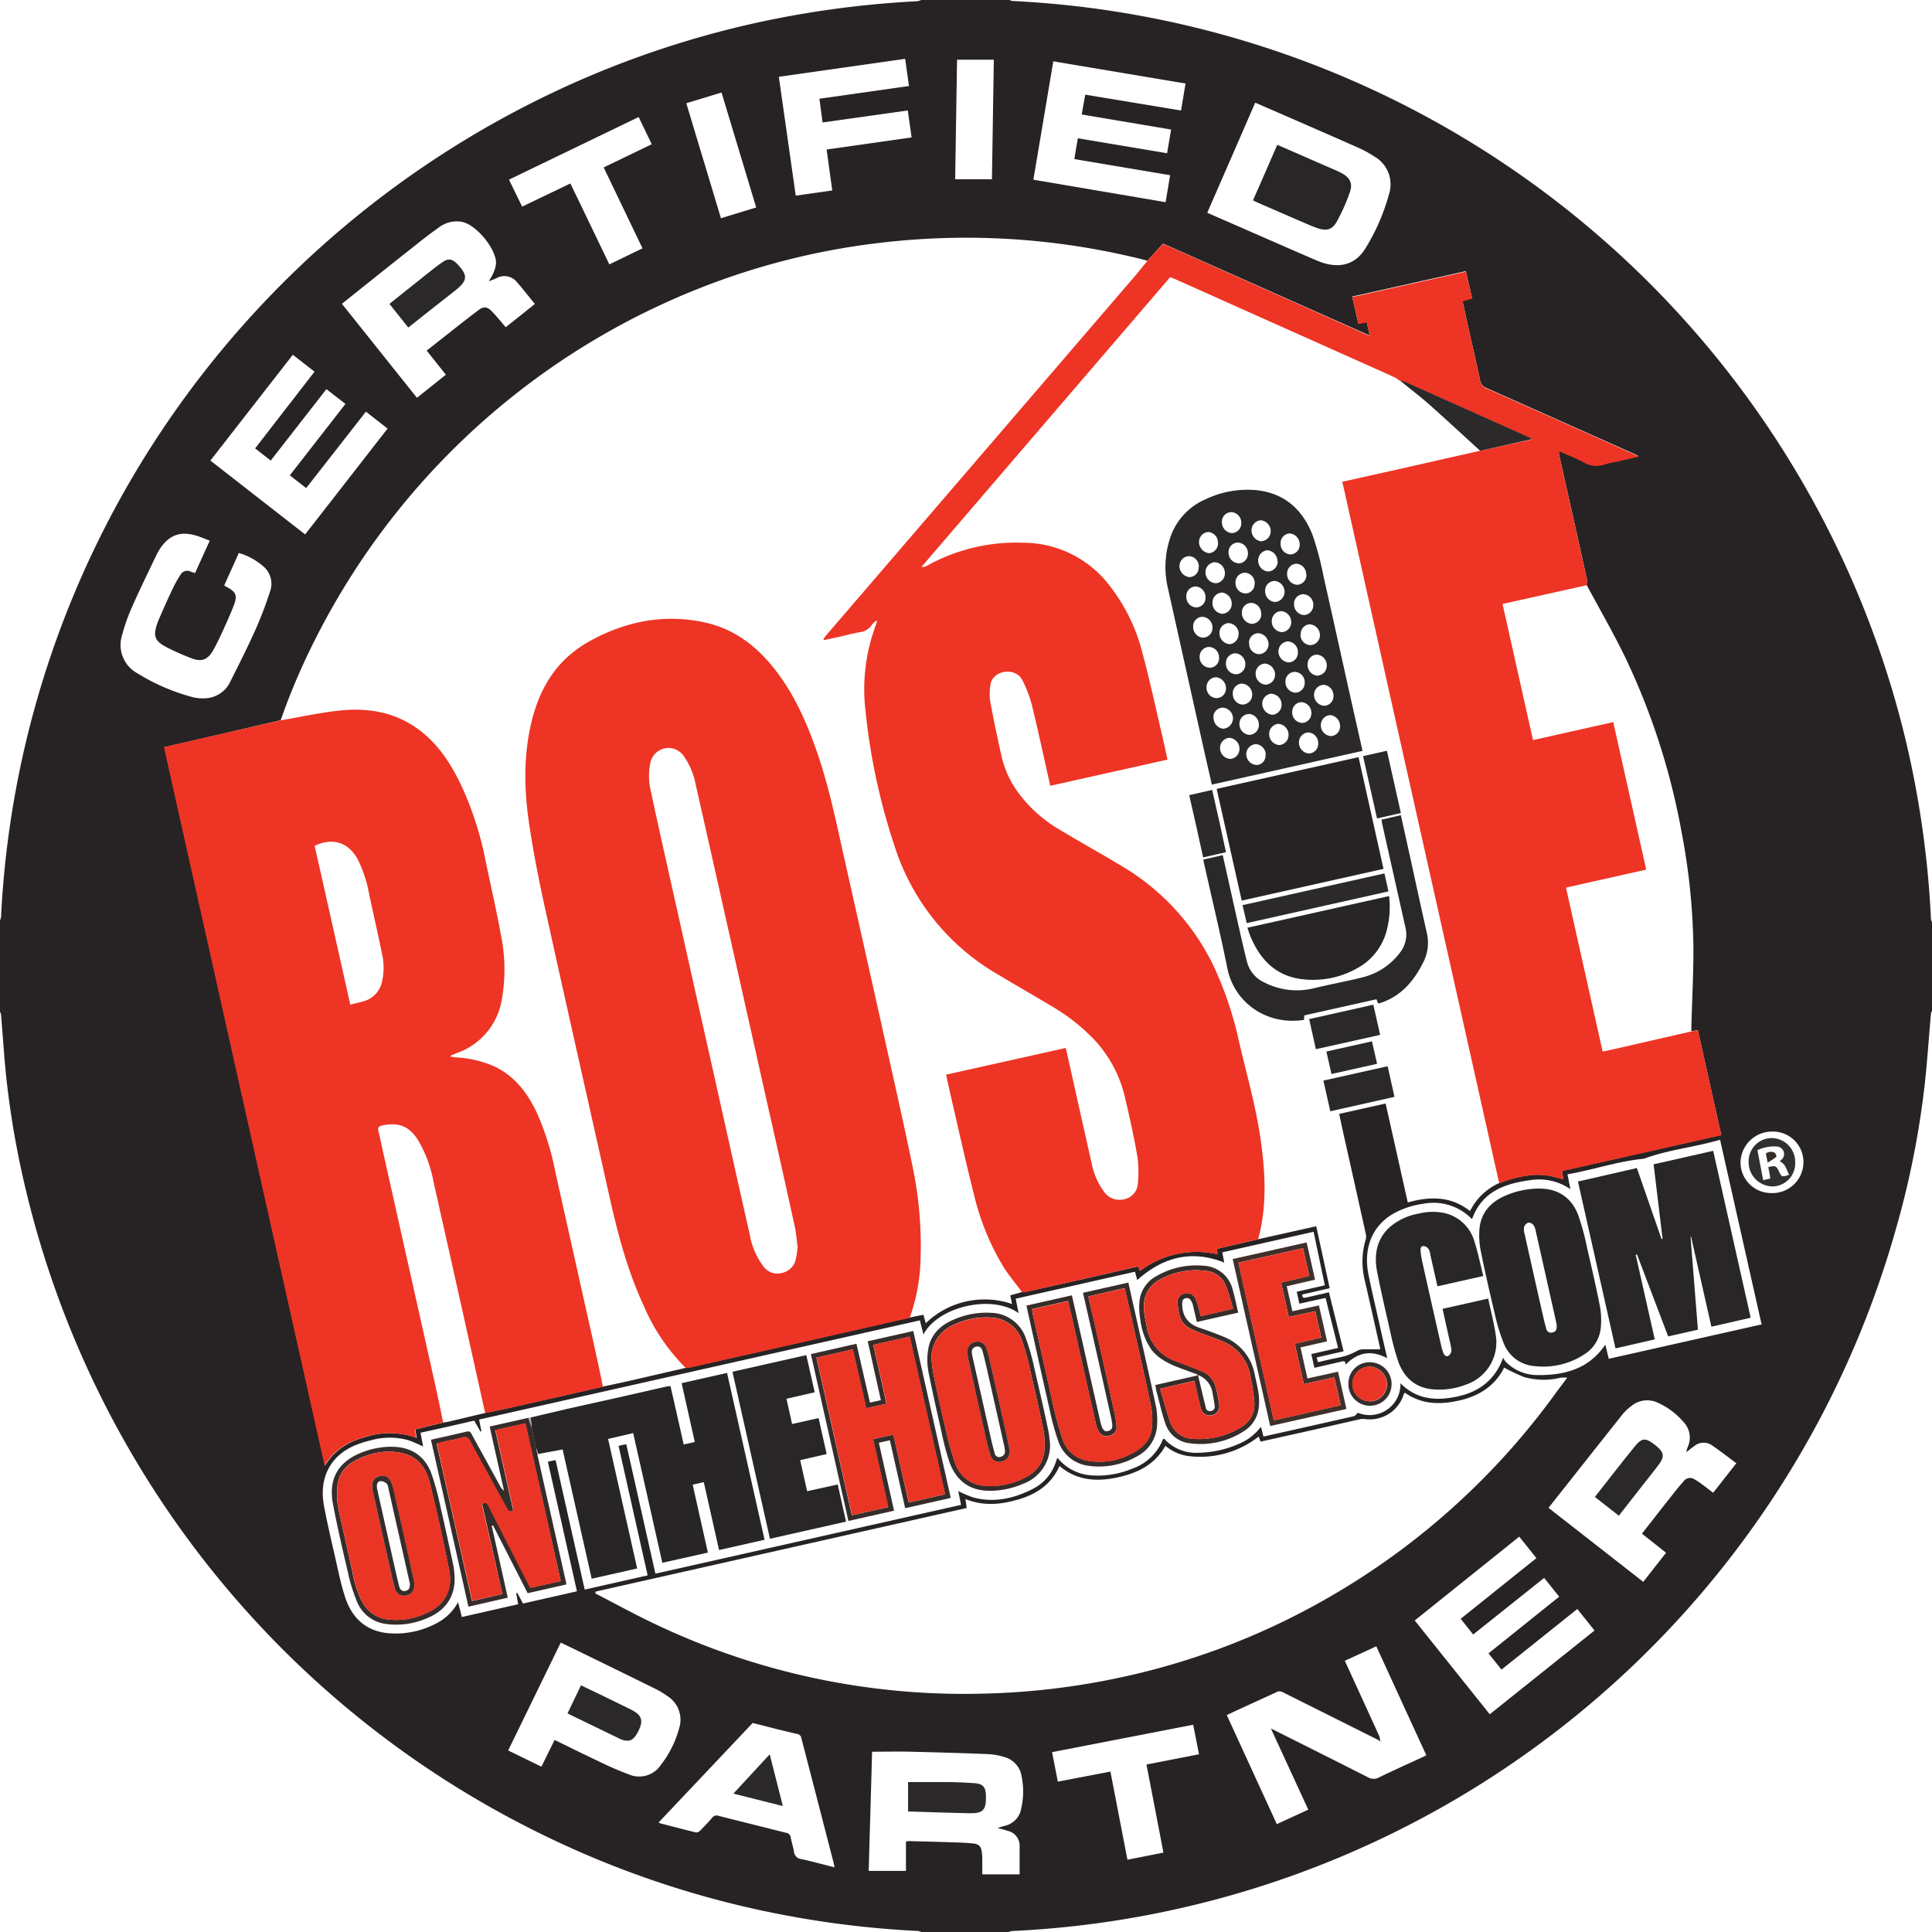 <svg id="Layer_1" data-name="Layer 1" xmlns="http://www.w3.org/2000/svg" viewBox="0 0 429.84 429.84"><defs><style>.cls-1{fill:#272324;}.cls-2{fill:#ee3424;}.cls-3{fill:#2b292a;}.cls-4{fill:#2a2829;}.cls-5{fill:#282526;}.cls-6{fill:#292627;}.cls-7{fill:#362d2a;}.cls-8{fill:#40302b;}.cls-9{fill:#a3a5a7;}.cls-10{fill:#312f30;}.cls-11{fill:#ea3425;}.cls-12{fill:#ea3424;}.cls-13{fill:#ec3424;}</style></defs><title>ROTHCertifiedPartner_2014_r</title><path class="cls-1" d="M490.2,35.24h19.68a1.75,1.75,0,0,0,.6.22A215.17,215.17,0,0,1,703.79,181.11a210,210,0,0,1,8.71,35.48,213.51,213.51,0,0,1,2.35,23.12,3.42,3.42,0,0,0,.23.73v19.68a2.38,2.38,0,0,0-.23.61c-.48,5.41-.83,10.83-1.44,16.23a197.68,197.68,0,0,1-6.5,32.21A214.69,214.69,0,0,1,510.49,464.86a3.8,3.8,0,0,0-.85.22H490.2a2.81,2.81,0,0,0-.73-.23,215.4,215.4,0,0,1-32.41-4.06,211.78,211.78,0,0,1-51.87-17.74A215.11,215.11,0,0,1,291.06,300.27a198.31,198.31,0,0,1-4.32-24.39c-.56-5-.85-9.95-1.27-14.93a2.4,2.4,0,0,0-.23-.59V240a2.74,2.74,0,0,0,.23-.72,213.78,213.78,0,0,1,35.45-107.79,216,216,0,0,1,86.64-75.33,211.94,211.94,0,0,1,56.21-17.84,220,220,0,0,1,25.59-2.81A3.76,3.76,0,0,0,490.2,35.24ZM394.28,97.72l-.15-.15A9.94,9.94,0,0,0,395,96a6.66,6.66,0,0,0,.6-2.26c0-3.18-4.32-8.36-7.42-9.11A6.62,6.62,0,0,0,382.67,86c-2.05,1.44-4,3-6,4.6-5.1,4-10.19,8.11-15.36,12.23L378,123.74l6.44-5.13-4.27-5.37c3.86-3,7.66-6.09,11.52-9,1.2-.91,2-.76,3.07.36s2,2.27,3,3.44l3.21-2.55,3.27-2.62c-1.37-1.67-2.58-3.25-3.9-4.75a3.6,3.6,0,0,0-4.74-.94Zm198.09,325a5.07,5.07,0,0,0-.46-.35q-10.63-5.32-21.28-10.64a1.45,1.45,0,0,0-1.44,0c-2.85,1.34-5.72,2.63-8.58,3.95-.79.36-1.58.74-2.43,1.14l11.13,24.26,7-3.22L568,419.81l1,.49c6.88,3.45,13.77,6.89,20.63,10.38a2.46,2.46,0,0,0,2.42,0c3.19-1.54,6.43-3,9.65-4.48.28-.12.54-.28.87-.45-3.72-8.09-7.4-16.12-11.12-24.23l-7,3.22.41.91c2.42,5.29,4.86,10.58,7.26,15.88a4.39,4.39,0,0,1,.19,1.22Zm-35-106.68c-7.27-2.78-13.53-1-19.12,4l-.49-1.86-26.54,6c.22,1.12.42,2.1.65,3.23-5.73-4.22-17.81-1.63-21.18,4.73L489.9,329l-98.07,22.07.52,2.6-.2.08c-.47-.81-.93-1.62-1.41-2.44l-6,1.38L378.8,354l.58,3.06a34.12,34.12,0,0,0-3.31-1.41,15.56,15.56,0,0,0-8.4.06,22,22,0,0,0-3,.92c-5.81,2.25-8.54,7.27-7.34,13.67.7,3.72,1.56,7.41,2.41,11.11.71,3.1,1.32,6.25,2.32,9.27,1.44,4.37,4.4,7.29,9.16,7.88a19.2,19.2,0,0,0,10.81-2,11.4,11.4,0,0,0,5.12-4.85L388,395l12.52-2.84-.43-2.46.24-.08L401.6,392l12-2.72c-2.17-9.67-4.31-19.22-6.47-28.83l1.72-.37c2.16,9.62,4.31,19.17,6.48,28.82l14-3.16c-2.18-9.69-4.32-19.24-6.47-28.82l1.72-.37c2.17,9.62,4.31,19.16,6.48,28.81l68-15.31-.62-3.07a25.82,25.82,0,0,0,3.31,1.41c4.64,1.25,9,.27,13.19-1.85a10.13,10.13,0,0,0,5-5.46c.19-.48.35-1,.55-1.53a10.57,10.57,0,0,0,7.5,3.93,19.9,19.9,0,0,0,9.24-1.52A11.28,11.28,0,0,0,544,355.4s.12,0,.23-.09a9.55,9.55,0,0,0,7.7,3.15,23.5,23.5,0,0,0,9.38-2.18,11.84,11.84,0,0,0,4.47-3.6l.56,2.17c6.75-1.51,13.44-3,20.12-4.53.32-.07.57-.48.88-.76a6.87,6.87,0,0,0,9.48-6.57c3.72,3.75,8.12,3.93,12.71,2.94s8.33-3.54,10.12-8.62a5,5,0,0,0,.55.86,9.83,9.83,0,0,0,7,3c6,.07,11.48-1.26,15.2-6.77.26,1.08.51,2.07.77,3.15l34-7.65c-3.1-13.76-6.15-27.36-9.24-41.08-5.69,1.67-11.5,2.2-16.95,4.22-5.78.55-11.27,2.48-17,3.46.22,1.13.41,2.07.65,3.31a12.28,12.28,0,0,0-8.94-2c-5.7.76-10.75,2.55-12.95,8.68a11.89,11.89,0,0,0-10.89-3.42,18.61,18.61,0,0,0-6.76,2.28c-4.53,2.68-6.55,7.58-5.4,13.38.66,3.33,1.45,6.63,2.19,9.93.65,2.91,1.31,5.81,2,8.77-3.45-1.85-6.5-1.41-9.24,1.42-.07-1-.6-.76-1.11-.64l-5.86,1.35c-.23-1-.44-2-.68-3.06l5.95-1.37c-.94-3.75-1.86-7.43-2.78-11.13l-5.83,1.29c-.2-.92-.39-1.76-.59-2.66L580,321.2c-.85-4-1.67-7.94-2.5-11.91l-20.33,4.58c.16.81.29,1.43.41,2.05Zm76.54,25.71a8.5,8.5,0,0,0-1.43,0,15.75,15.75,0,0,1-8.18-.15,42,42,0,0,1-4.41-2.08c-2,4-5.49,6.27-9.86,7.28s-8.46.94-12.22-1.7c-.13.15-.21.21-.23.27a7.91,7.91,0,0,1-8.7,5.58,3.82,3.82,0,0,0-1.3.1c-3.34.75-6.68,1.53-10,2.28l-11.89,2.65-.41-1.13c-.25.19-.41.32-.57.43a21,21,0,0,1-15.27,3.88,10.28,10.28,0,0,1-4.92-2.24c-2.43,4.32-6.36,6.12-10.85,7.06s-8.89.66-12.7-2.58c-1.79,4-5,6.21-9,7.4s-7.89,1.59-11.93-.05l.27,2-82.56,18.59-.06.41c4.35,2.24,8.65,4.61,13.07,6.71a159.72,159.72,0,0,0,73,15.59,162,162,0,0,0,30.89-3.63A159,159,0,0,0,579.7,391.3,161.9,161.9,0,0,0,630.77,346c1-1.4,2.08-2.8,3.12-4.2l0,0C633.77,341.7,633.83,341.75,633.89,341.8Zm-240.63,7.83c1.9-.4,3.81-.77,5.7-1.2q10.25-2.31,20.46-4.65c2.07-.45,4.13-.88,6.19-1.35l12.22-2.82c.31,0,.64-.06.94-.13l26.57-6,22.24-5.05,3.08-.63.53,1.88a18.83,18.83,0,0,1,19.19-4.27l-.39-1.92,2.66-.75a3.94,3.94,0,0,0,.6,0L525.38,320,538.49,317l.37,1a20.91,20.91,0,0,1,17.25-3.72l-.09-1.2,9.15-2.13,12.91-2.89,3,13.79-6.11,1.4c0,.92.53.74,1,.64,1.63-.36,3.24-.74,4.94-1.13,1.09,4.41,2.17,8.72,3.26,13.12l-6,1.37.28,1.05c1.58-.35,3-.71,4.53-1a13.85,13.85,0,0,0,4.23-1.53,2.88,2.88,0,0,1,1.26-.33c1.25,0,2.5,0,3.82,0,0-.34-.08-.65-.15-.95q-1.59-7.06-3.19-14.11a17.28,17.28,0,0,1,.16-9.46,2.2,2.2,0,0,0,0-1.14q-2.48-11.21-5-22.41c-.31-1.41-.6-2.83-.92-4.31l10.33-2.3c1.66,7.4,3.29,14.69,4.93,22,5-1.39,9.62-1.41,13.83,1.91.26-.43.49-.84.73-1.25a13.38,13.38,0,0,1,5.84-5l1.12-.4c3.22-1.05,6.47-1.8,9.88-1.21,1.08.18,2.12.52,3.23.8-.11-.6-.21-1.17-.34-1.85l35.45-8c-1.76-7.88-3.48-15.61-5.21-23.33l-1.43.23,0-1.31c.16-5.67.45-11.34.45-17a144.68,144.68,0,0,0-2.61-25.84,153.4,153.4,0,0,0-12.31-38.49c-2.71-5.68-5.89-11.13-8.86-16.68a3.66,3.66,0,0,0,.12-1.07q-3.1-14-6.24-27.91a6.37,6.37,0,0,1,0-.83c1.91.85,3.74,1.55,5.47,2.46a5.44,5.44,0,0,0,4.68.47,21.42,21.42,0,0,1,2.69-.59l4.85-1.14c-.52-.27-.79-.43-1.07-.55q-16.34-7.31-32.7-14.59a2.22,2.22,0,0,1-1.49-1.76c-.84-3.94-1.75-7.87-2.63-11.8-.43-1.94-.84-3.87-1.27-5.85l2.11-.62c-.46-2-.9-3.94-1.36-6l-25.3,5.66c.47,2.09.92,4,1.37,6l1.87-.33c.21,1,.42,1.88.66,3L544,89.43c-1.21,1.31-2.36,2.58-3.51,3.84-.11,0-.22-.1-.33-.13a162.12,162.12,0,0,0-38-5,163.76,163.76,0,0,0-22.24,1.26,158.83,158.83,0,0,0-32.78,7.64,162.67,162.67,0,0,0-91.71,80.32,145.32,145.32,0,0,0-7.74,18.12l-16.79,3.9-9.08,2.09c11.9,53.25,23.79,106.42,35.74,159.84,2.22-3.65,5.44-5.43,9.18-6.42a17.51,17.51,0,0,1,11.21.26l-.32-1.9,6.3-1.52c.39-.06.78-.11,1.16-.2Zm160.56-267,7.26,3.17c5.7,2.49,11.39,5,17.1,7.45,4.66,2,8.49,1.11,10.82-2.69a45.92,45.92,0,0,0,5.27-12.13,7.12,7.12,0,0,0-3.24-8.3,25.5,25.5,0,0,0-3.67-2c-5.1-2.27-10.22-4.49-15.33-6.72l-7.54-3.28C560.93,66.31,557.4,74.4,553.82,82.61Zm97,304.6,5.07-6.48-5.36-4.24c1.93-2.46,3.78-4.86,5.66-7.23,1.17-1.47,2.32-3,3.56-4.36a1.78,1.78,0,0,1,2.58-.43,12,12,0,0,1,1.51,1c.83.6,1.64,1.24,2.53,1.92l5.16-6.58c-1.86-1.37-3.62-2.74-5.45-4a3.25,3.25,0,0,0-3.83.13c-.63.43-1.21.93-1.82,1.4a3.31,3.31,0,0,1,.31-1.19,5,5,0,0,0-.92-5.46,16.34,16.34,0,0,0-5.69-4.3,5.52,5.52,0,0,0-6.06.78,10.84,10.84,0,0,0-1.75,1.63c-5.52,6.94-11,13.9-16.58,20.94ZM507.16,441.94c.66-.2,1.15-.37,1.65-.49a4.75,4.75,0,0,0,3.64-3.88,16.64,16.64,0,0,0,.08-7.13,5.24,5.24,0,0,0-3.76-4.26,14.53,14.53,0,0,0-3.62-.67c-5.75-.24-11.5-.4-17.25-.54-2.83-.07-5.66,0-8.63,0q-.37,13-.76,26.52h8.29V445a2.66,2.66,0,0,1,.52-.15c2.8.08,5.59.14,8.39.23,2,.07,4,.1,6,.3,1.41.15,1.82.69,2,2.11a13.3,13.3,0,0,1,.07,1.55c0,1,0,2,0,3.21h8.31c0-2.09,0-4.19,0-6.29a3.38,3.38,0,0,0-2.68-3.39C508.71,442.32,508,442.16,507.16,441.94Zm109.53-25.3L640,398l-3.83-4.78L619.3,406.7l-2.89-3.61c5.3-4.25,10.49-8.42,15.73-12.61l-3.35-4.18L613,398.89l-2.78-3.49c5.65-4.53,11.22-9,16.85-13.5l-3.82-4.78L600,395.77ZM355.22,117.93l-4.83-3.76-18.34,23.54,21.08,16.43c6.13-7.86,12.21-15.67,18.34-23.55l-4.82-3.76-13.29,17L349.72,141l12.38-15.9-4.24-3.28-12.39,15.89L342,135ZM525.05,66l19.85,3.33c.3-1.77.59-3.48.89-5.27l-19.88-3.35c.27-1.54.52-3,.78-4.41L548,59.82l1-6-29.42-4.94c-1.49,8.86-2.95,17.57-4.43,26.34l29.42,5c.35-2.08.67-4,1-6l-21.3-3.59C524.53,68.94,524.79,67.47,525.05,66ZM408.63,422.35c3.26,1.58,6.42,3.17,9.63,4.67a72,72,0,0,0,7.11,3.08,5.77,5.77,0,0,0,6.9-2.19,23.21,23.21,0,0,0,4.08-8.18,6.24,6.24,0,0,0-2.62-7.14,19,19,0,0,0-2.66-1.6c-5.29-2.62-10.59-5.2-15.89-7.79-1.71-.84-3.42-1.66-5.18-2.51l-11.7,24,7.4,3.61C406.69,426.28,407.65,424.33,408.63,422.35ZM335.12,165.49c.21.13.33.22.47.29,2.2,1.16,2.54,1.93,1.64,4.22-.74,1.89-1.57,3.75-2.41,5.59-.68,1.49-1.39,3-2.19,4.39-1.14,2-2.53,2.58-4.7,1.75a56.84,56.84,0,0,1-5.36-2.35c-3-1.5-3.38-2.66-2.2-5.8.06-.15.11-.3.17-.44,1-2.3,2-4.6,3.1-6.87a25.18,25.18,0,0,1,1.74-3.13,1.72,1.72,0,0,1,2.3-.72c.28.12.58.2.95.32l3.28-7.21c-1-.38-1.91-.77-2.85-1.07-3.66-1.16-6.29-.18-8.31,3-.25.41-.49.82-.7,1.25-1.8,3.78-3.65,7.53-5.34,11.36a41.78,41.78,0,0,0-2.32,6.52,7.16,7.16,0,0,0,3.41,8.44,45.59,45.59,0,0,0,12.35,5.33,9.24,9.24,0,0,0,2.73.24,6.43,6.43,0,0,0,5.66-3.84c1.92-3.81,3.84-7.62,5.58-11.51a89,89,0,0,0,3.19-8.37A5.07,5.07,0,0,0,344,161.4a14.35,14.35,0,0,0-5.64-3.13C337.31,160.68,336.24,163,335.12,165.49ZM452.7,418.57l-20.88,22.09c.1.11.14.2.2.21,2.7.7,5.39,1.41,8.1,2.07a1.21,1.21,0,0,0,.87-.4c.93-.94,1.85-1.88,2.7-2.89a1.24,1.24,0,0,1,1.46-.4L460.09,443a1.21,1.21,0,0,1,1.08,1.05c.19,1.06.54,2.09.72,3.15a1.8,1.8,0,0,0,1.64,1.66c2.44.52,4.84,1.2,7.37,1.83-.06-.36-.08-.58-.14-.79q-3.61-14-7.24-28a1.07,1.07,0,0,0-.93-.88C459.3,420.27,456,419.41,452.7,418.57ZM467.55,57.21l19.93-2.83-.86-6.05-28.1,4c1.26,8.84,2.5,17.59,3.76,26.44l8.13-1.15c-.43-3.08-.84-6.06-1.26-9.11l18.91-2.69c-.29-2.05-.57-4-.85-6l-18.95,2.67C468,60.62,467.79,59,467.55,57.21Zm-69.07,18,2.93,6,10.73-5.15c2.91,6,5.78,12,8.67,18l7.38-3.57c-2.91-6.05-5.76-12-8.64-18l10.69-5.16c-1-2.09-1.95-4.05-2.91-6.05ZM540.31,427.82,552,425.54c-.44-2.25-.87-4.4-1.3-6.57l-31.39,6.1c.44,2.23.85,4.34,1.28,6.56l11.7-2.24L536.08,449l8-1.58C542.84,440.87,541.58,434.39,540.31,427.82ZM505.93,75.13c.14-8.82.28-17.65.42-26.6h-8.18c-.14,8.84-.28,17.67-.42,26.6Zm-60.16-19.3-7.84,2.38c2.59,8.58,5.14,17.05,7.71,25.58l7.84-2.39C450.9,72.82,448.35,64.38,445.77,55.83Zm233.6,244.85a6.9,6.9,0,0,0,7.11-6.86,6.78,6.78,0,0,0-6.87-6.82,7,7,0,0,0-7.13,6.87A6.82,6.82,0,0,0,679.37,300.68Z" transform="translate(-285.24 -35.24)"/><path class="cls-2" d="M661.57,264.71l1.43-.23c1.73,7.72,3.45,15.45,5.21,23.33l-35.45,8c.13.68.23,1.25.34,1.85-1.11-.28-2.15-.62-3.23-.8-3.41-.59-6.66.16-9.88,1.21l-1.12.4c-.08-.22-.18-.44-.24-.67q-5.49-24.59-11-49.18-5.67-25.35-11.35-50.69-5.71-25.57-11.42-51.16c-.31-1.42-.62-2.85-1-4.34l14.63-3.27,16-3.62L626.17,133a6.68,6.68,0,0,0-.66-.37q-13.87-6.23-27.76-12.42a5.51,5.51,0,0,0-1-.24l0,0-.47-.28h0l-.25-.24-1.73-.82L546.46,97.24c-.28-.13-.58-.21-.89-.32l-55.31,64.44a1.74,1.74,0,0,0,1.08-.17,40.89,40.89,0,0,1,21.51-5.2,24.19,24.19,0,0,1,19,9.22,40.38,40.38,0,0,1,7.55,15.24c1.61,6,2.92,12.09,4.34,18.15.44,1.85.82,3.71,1.25,5.64l-26.08,5.83c-1.36-6-2.6-11.84-4-17.6a26.72,26.72,0,0,0-2.26-6c-1.19-2.24-4.68-2.39-6.34-.45a2.63,2.63,0,0,0-.68,1.36,13,13,0,0,0-.12,3.68c.77,4.24,1.66,8.46,2.61,12.65a21.81,21.81,0,0,0,3.18,7.2,30.43,30.43,0,0,0,9.93,9.06c4.4,2.67,8.92,5.15,13.33,7.81A52.08,52.08,0,0,1,555.17,250a79,79,0,0,1,5.68,16.73c1.65,7.19,3.72,14.29,4.8,21.61,1.11,7.56,1.54,15.1-.48,22.59L556,313.1l.09,1.2A20.91,20.91,0,0,0,538.86,318l-.37-1L525.38,320l-12.13,2.75a3.94,3.94,0,0,1-.6,0c-1.33-1.8-2.77-3.51-4-5.4a55.58,55.58,0,0,1-6.68-16.2c-1.84-7.19-3.42-14.44-5.1-21.67-.39-1.69-.75-3.39-1.14-5.14l26.6-5.94c.11.39.16.58.21.78,1.85,8.25,3.68,16.51,5.55,24.75a15.61,15.61,0,0,0,2.7,6.34,4.21,4.21,0,0,0,4.62,1.77,3.79,3.79,0,0,0,3-3.66,25.18,25.18,0,0,0-.14-5.95c-.76-4.36-1.72-8.69-2.73-13a28.17,28.17,0,0,0-6.75-12.78,43.57,43.57,0,0,0-9.88-7.73c-3.91-2.34-7.86-4.6-11.76-6.94a50.72,50.72,0,0,1-22.78-28.19,139.6,139.6,0,0,1-6.55-30.24,40.82,40.82,0,0,1,2.4-19.56,3.93,3.93,0,0,0,.11-.7,3,3,0,0,0-1.13,1,3.66,3.66,0,0,1-2.54,1.58c-1.5.25-3,.65-4.44,1l-3.8.81a2.86,2.86,0,0,1,.64-1.1l15.55-18.09,52.68-61.3c1.09-1.27,2.14-2.58,3.2-3.87s2.3-2.53,3.51-3.84L590,110c-.24-1.12-.45-2-.66-3l-1.87.33c-.45-2-.9-3.94-1.37-6l25.3-5.66c.46,2,.9,4,1.36,6l-2.11.62c.43,2,.84,3.91,1.27,5.85.88,3.93,1.79,7.86,2.63,11.8a2.22,2.22,0,0,0,1.49,1.76q16.37,7.26,32.7,14.59c.28.12.55.28,1.07.55l-4.85,1.14a21.42,21.42,0,0,0-2.69.59,5.44,5.44,0,0,1-4.68-.47c-1.73-.91-3.56-1.61-5.47-2.46a6.37,6.37,0,0,0,0,.83q3.12,13.95,6.24,27.91a3.66,3.66,0,0,1-.12,1.07l-18.71,4.16c2.28,10.17,4.52,20.19,6.78,30.29l17.85-4,7.34,32.82-17.85,4c2.72,12.17,5.43,24.28,8.15,36.48,1.08-.23,2-.42,2.93-.63Z" transform="translate(-285.24 -35.24)"/><path class="cls-2" d="M437.83,339.61a43.47,43.47,0,0,1-9.29-13.68c-3.62-7.79-5.82-16-7.68-24.37-4.78-21.37-9.62-42.72-14.33-64.11-1.36-6.19-2.59-12.42-3.53-18.69-1.17-7.74-1.34-15.53.57-23.22s5.84-13.75,12.78-17.6c8-4.47,16.66-6.2,25.77-4.2,6.7,1.47,11.77,5.51,15.86,10.88s6.73,11.38,8.93,17.66c2.65,7.55,4.27,15.37,6,23.15q4.65,20.72,9.28,41.45c2,9.07,4.08,18.13,5.94,27.23A86,86,0,0,1,490,316.63a41.6,41.6,0,0,1-2.37,11.82l-22.24,5.05-26.57,6C438.47,339.55,438.14,339.57,437.83,339.61Zm24.87-27c-.21-1.49-.33-3.09-.67-4.64-2-9.08-4-18.14-6.08-27.21q-4.49-20.1-9-40.18-3.45-15.42-6.94-30.83a16.13,16.13,0,0,0-2.62-6.25,4.11,4.11,0,0,0-7.48,1.57,14.29,14.29,0,0,0,.16,6.31c2,9.39,4.14,18.77,6.23,28.16q3.76,16.88,7.55,33.75c2.73,12.22,5.44,24.45,8.21,36.67a16.33,16.33,0,0,0,3,7,3.87,3.87,0,0,0,4.13,1.5,4,4,0,0,0,3.12-3.12A22.72,22.72,0,0,0,462.7,312.65Z" transform="translate(-285.24 -35.24)"/><path class="cls-2" d="M347.66,195.51c4.4-.75,8.78-1.72,13.21-2.19,6.42-.67,12.53.41,17.81,4.45,4.07,3.11,6.79,7.28,9,11.82a72.75,72.75,0,0,1,5.54,16.9c1.16,5.59,2.45,11.15,3.47,16.76a38.26,38.26,0,0,1,.19,14.43,15.22,15.22,0,0,1-9.93,11.82c-.47.18-.93.39-1.4.58v.25c.32.05.63.13.95.15a24.43,24.43,0,0,1,8.69,2c4.46,2.1,7.27,5.75,9.36,10.05A59.81,59.81,0,0,1,408.8,296q4.29,19.22,8.59,38.43c.69,3.11,1.36,6.23,2,9.35q-10.23,2.33-20.46,4.65c-1.89.43-3.8.8-5.7,1.2-.08-.26-.17-.53-.23-.8-1.08-4.87-2.15-9.74-3.24-14.6q-4-18-8.06-36a28.12,28.12,0,0,0-3.48-9.38c-2-3.12-4.39-4-8-3.19-.75.17-1,.48-.78,1.25.46,1.9.84,3.81,1.27,5.72q5.56,24.81,11.12,49.63c.7,3.15,1.37,6.31,2,9.47l-6.3,1.52.32,1.9a17.51,17.51,0,0,0-11.21-.26c-3.74,1-7,2.77-9.18,6.42-11.95-53.42-23.84-106.59-35.74-159.84l9.08-2.09Zm15.51,63.24c1-.24,1.91-.44,2.82-.7a5.74,5.74,0,0,0,4.27-4.54,13.89,13.89,0,0,0,0-5.95c-.9-4.45-1.93-8.88-2.88-13.32a28.23,28.23,0,0,0-2.55-7.82c-2.09-3.8-5.56-4.9-9.59-3C357.89,235.14,360.52,246.88,363.17,258.75Z" transform="translate(-285.24 -35.24)"/><path class="cls-3" d="M614.55,135.53c-3.89-3.54-7.75-7.13-11.69-10.62-2-1.73-4.08-3.3-6.12-5a5.51,5.51,0,0,1,1,.24q13.89,6.19,27.76,12.42a6.68,6.68,0,0,1,.66.37Z" transform="translate(-285.24 -35.24)"/><path class="cls-3" d="M596.76,120l-.47-.28Z" transform="translate(-285.24 -35.24)"/><path class="cls-3" d="M596.3,119.71l-.25-.24Z" transform="translate(-285.24 -35.24)"/><path class="cls-3" d="M588.38,202.3l-33.52,7.5c-.59-2.57-1.17-5.08-1.73-7.59q-4.05-18.15-8.09-36.31a20.33,20.33,0,0,1,.33-10.3,14.19,14.19,0,0,1,8.16-9.31,21.61,21.61,0,0,1,11.19-2c6.31.65,10.36,4.34,12.55,10a66.34,66.34,0,0,1,2.42,9.11c2.55,11.27,5,22.56,7.56,33.85C587.61,198.93,588,200.56,588.38,202.3ZM562.31,183a2.41,2.41,0,0,0-2.32-2.42,2.19,2.19,0,0,0-2,2.28,2.34,2.34,0,0,0,2.3,2.4A2.2,2.2,0,0,0,562.31,183Zm4.41-16.21a2.37,2.37,0,0,0,2.21,2.39,2.29,2.29,0,0,0,2.11-2.32,2.43,2.43,0,0,0-2.25-2.37A2.13,2.13,0,0,0,566.72,166.77Zm2.2,18.58a2.47,2.47,0,0,0-2.24-2.5,2.19,2.19,0,0,0-2.08,2.2,2.42,2.42,0,0,0,2.22,2.5A2.22,2.22,0,0,0,568.92,185.35Zm-11.84-18.29a2.19,2.19,0,0,0-2.08,2.2,2.38,2.38,0,0,0,2.19,2.52,2.2,2.2,0,0,0,2.09-2.19A2.48,2.48,0,0,0,557.08,167.06ZM561,201.8a2.4,2.4,0,0,0-2.32-2.4,2.23,2.23,0,0,0-2,2.28,2.42,2.42,0,0,0,2.33,2.41A2.22,2.22,0,0,0,561,201.8ZM581.92,190a2.37,2.37,0,0,0-2.18-2.4,2.24,2.24,0,0,0-2.15,2.26,2.44,2.44,0,0,0,2.34,2.41A2.15,2.15,0,0,0,581.92,190Zm-13.78-.44a2.25,2.25,0,0,0-2.07,2.23,2.5,2.5,0,0,0,2.3,2.48,2.23,2.23,0,0,0,2-2.38A2.37,2.37,0,0,0,568.14,189.6Zm1.7,11.44a2.21,2.21,0,0,0,2.08-2.21,2.45,2.45,0,0,0-2.24-2.51,2.24,2.24,0,0,0-2.07,2.22A2.44,2.44,0,0,0,569.84,201Zm-4-45.36a2.18,2.18,0,0,0,2.11-2.17A2.42,2.42,0,0,0,565.8,151a2.22,2.22,0,0,0-2.12,2.17A2.47,2.47,0,0,0,565.87,155.68Zm-9.63.37A2.32,2.32,0,0,0,554,153.6a2.24,2.24,0,0,0-2,2.24,2.52,2.52,0,0,0,2.29,2.48A2.22,2.22,0,0,0,556.24,156.05Zm25.17,43a2.13,2.13,0,0,0,2-2.22,2.4,2.4,0,0,0-2.27-2.45,2.22,2.22,0,0,0-2,2.24A2.37,2.37,0,0,0,581.41,199ZM574,180.42a2.37,2.37,0,0,0-2.24-2.48,2.26,2.26,0,0,0-2.09,2.21,2.48,2.48,0,0,0,2.28,2.47A2.13,2.13,0,0,0,574,180.42Zm-16.25-17.69a2.39,2.39,0,0,0-2.31-2.41,2.24,2.24,0,0,0-2,2.31A2.41,2.41,0,0,0,555.8,165,2.19,2.19,0,0,0,557.76,162.73Zm12.55,8.47a2.2,2.2,0,0,0-2.11,2.17,2.4,2.4,0,0,0,2.21,2.51,2.17,2.17,0,0,0,2.11-2.16A2.44,2.44,0,0,0,570.31,171.2Zm2.44,22.35a2.33,2.33,0,0,0,2.15,2.53A2.12,2.12,0,0,0,577,194a2.38,2.38,0,0,0-2.16-2.54A2.09,2.09,0,0,0,572.75,193.55Zm5.64-8a2.2,2.2,0,0,0,2.05-2.23,2.38,2.38,0,0,0-2.27-2.44,2.14,2.14,0,0,0-2,2.21A2.41,2.41,0,0,0,578.39,185.58Zm-21.92-4a2.33,2.33,0,0,0-2.32-2.38,2.17,2.17,0,0,0-2,2.27,2.36,2.36,0,0,0,2.33,2.37A2.13,2.13,0,0,0,556.47,181.58Zm13-21.44a2.48,2.48,0,0,0-2.3-2.45,2.28,2.28,0,0,0-2,2.29,2.43,2.43,0,0,0,2.18,2.44A2.23,2.23,0,0,0,569.51,160.14Zm6.38,2.89a2.31,2.31,0,0,0-2.22-2.34A2.19,2.19,0,0,0,571.6,163a2.38,2.38,0,0,0,2.23,2.35A2.16,2.16,0,0,0,575.89,163Zm-1.25,13.37a2.26,2.26,0,0,0,2.26,2.4,2.22,2.22,0,0,0,2.06-2.21,2.43,2.43,0,0,0-2.31-2.42A2.11,2.11,0,0,0,574.64,176.4Zm-8.77-4.61a2.32,2.32,0,0,0-2.16-2.39,2.12,2.12,0,0,0-2.12,2.25,2.38,2.38,0,0,0,2.3,2.41A2.16,2.16,0,0,0,565.87,171.79ZM549.18,168a2.31,2.31,0,0,0,2.18,2.38,2.11,2.11,0,0,0,2.09-2.26,2.38,2.38,0,0,0-2.19-2.41A2.13,2.13,0,0,0,549.18,168Zm13.89,26.1a2.13,2.13,0,0,0-2.07,2.18,2.38,2.38,0,0,0,2.25,2.46,2.18,2.18,0,0,0,2.07-2.31A2.36,2.36,0,0,0,563.07,194.08Zm-3.55-4.51a2.33,2.33,0,0,0,2.17,2.41,2.2,2.2,0,0,0,2.15-2.25,2.45,2.45,0,0,0-2.33-2.42A2.13,2.13,0,0,0,559.52,189.57Zm1.26-29a2.12,2.12,0,0,0,2.1-2.15,2.36,2.36,0,0,0-2.21-2.49,2.1,2.1,0,0,0-2.09,2.15A2.33,2.33,0,0,0,560.78,160.56Zm17.74,40.08a2.34,2.34,0,0,0-2.22-2.47,2.18,2.18,0,0,0-2.06,2.2,2.4,2.4,0,0,0,2.24,2.48A2.15,2.15,0,0,0,578.52,200.64ZM574.4,156.4a2.43,2.43,0,0,0-2.25-2.48,2.16,2.16,0,0,0-2,2.23,2.33,2.33,0,0,0,2.24,2.45A2.14,2.14,0,0,0,574.4,156.4Zm-10,8.71a2.33,2.33,0,0,0-2.22-2.46,2.15,2.15,0,0,0-2.06,2.19,2.31,2.31,0,0,0,2.24,2.44A2.06,2.06,0,0,0,564.36,165.11Zm-5.07-11.27a2.15,2.15,0,0,0,2.07-2.2,2.33,2.33,0,0,0-2.23-2.46,2.13,2.13,0,0,0-2.08,2.18A2.42,2.42,0,0,0,559.29,153.84Zm-4.09,41.08a2.45,2.45,0,0,0,2.16,2.45,2.34,2.34,0,0,0,2.16-2.28,2.41,2.41,0,0,0-2.32-2.41A2.11,2.11,0,0,0,555.2,194.92Zm11.6,8.25a2.35,2.35,0,0,0-2.2-2.37,2.24,2.24,0,0,0-2.12,2.29,2.41,2.41,0,0,0,2.37,2.35A2.08,2.08,0,0,0,566.8,203.17Zm-14.88-41.76a2.3,2.3,0,0,0-2.23-2.44,2.23,2.23,0,0,0-2.08,2.22,2.51,2.51,0,0,0,2.18,2.45A2.11,2.11,0,0,0,551.92,161.41Zm11.2,16.9a2.31,2.31,0,0,0,2.2,2.48,2.22,2.22,0,0,0,2.11-2.19,2.46,2.46,0,0,0-2.26-2.48A2.11,2.11,0,0,0,563.12,178.31Zm-2.33-2a2.39,2.39,0,0,0-2.28-2.44,2.16,2.16,0,0,0-2,2.24,2.45,2.45,0,0,0,2.28,2.45A2.2,2.2,0,0,0,560.79,176.27ZM555,174.94a2.38,2.38,0,0,0-2.11-2.46,2.07,2.07,0,0,0-2.19,2.14,2.38,2.38,0,0,0,2.09,2.49A2.16,2.16,0,0,0,555,174.94Zm22.44-5.09a2.36,2.36,0,0,0-2.29-2.41,2.09,2.09,0,0,0-2,2.22,2.36,2.36,0,0,0,2.15,2.42A2.15,2.15,0,0,0,577.42,169.85ZM558,188.39a2.43,2.43,0,0,0-2.25-2.47,2.16,2.16,0,0,0-2.07,2.2,2.3,2.3,0,0,0,2.24,2.44A2.12,2.12,0,0,0,558,188.39Zm15.32-3.67a2.12,2.12,0,0,0-2.09,2.26,2.36,2.36,0,0,0,2.21,2.37,2.14,2.14,0,0,0,2.08-2.16A2.31,2.31,0,0,0,573.32,184.72Z" transform="translate(-285.24 -35.24)"/><path class="cls-1" d="M593.05,228.55l-31.55,7.06c-1.86-8.3-3.7-16.53-5.57-24.86l31.57-7.06C589.36,212,591.19,220.24,593.05,228.55Z" transform="translate(-285.24 -35.24)"/><path class="cls-4" d="M591.85,258.48l-.37-.92-16.06,3.59-.06,1c-8.58,1.3-15.57-4.08-17.05-11.46-1.54-7.66-3.38-15.26-5.08-22.89-.09-.38-.16-.77-.28-1.31l4.33-1c1.26,5.63,2.48,11.15,3.73,16.67q.78,3.5,1.65,7a6.92,6.92,0,0,0,3.83,4.64,15.87,15.87,0,0,0,11.28,1.26c3.6-.88,7.27-1.51,10.85-2.44a14.82,14.82,0,0,0,8.38-5.83,6.48,6.48,0,0,0,.88-5.4q-2.57-11.49-5.16-23c-.05-.23-.06-.47-.1-.79l4.29-1c.73,3.29,1.44,6.51,2.15,9.73,1.22,5.57,2.42,11.14,3.68,16.7a9.58,9.58,0,0,1-1,6.61c-2,3.92-4.74,7.09-9,8.62l-.45.15A2.27,2.27,0,0,1,591.85,258.48Z" transform="translate(-285.24 -35.24)"/><path class="cls-5" d="M594.29,234.6a20.39,20.39,0,0,1-.7,8.25,13.22,13.22,0,0,1-6.25,7.72,19.9,19.9,0,0,1-12.57,2.5c-5.78-.75-9.24-4.44-11.37-9.61-.22-.55-.39-1.12-.63-1.81Z" transform="translate(-285.24 -35.24)"/><path class="cls-3" d="M593.26,229.56c.32,1.43.59,2.67.89,4l-31.53,7.06c-.32-1.34-.61-2.6-.94-4Z" transform="translate(-285.24 -35.24)"/><path class="cls-4" d="M579.67,275.65l14.3-3.19,1.52,6.81-14.28,3.21C580.69,280.2,580.19,278,579.67,275.65Z" transform="translate(-285.24 -35.24)"/><path class="cls-4" d="M578,268.67c-.51-2.3-1-4.43-1.49-6.7l14.27-3.2c.51,2.24,1,4.42,1.52,6.71Z" transform="translate(-285.24 -35.24)"/><path class="cls-3" d="M588.5,203.47l5.31-1.2,3.1,13.86-5.3,1.2Z" transform="translate(-285.24 -35.24)"/><path class="cls-3" d="M558,224.84,552.92,226c-1-4.58-2-9.14-3.1-13.85l5.11-1.17C556,215.59,557,220.15,558,224.84Z" transform="translate(-285.24 -35.24)"/><path class="cls-3" d="M591.62,271.92l-10.15,2.27c-.39-1.7-.75-3.3-1.13-5l10.14-2.27C590.86,268.57,591.22,270.17,591.62,271.92Z" transform="translate(-285.24 -35.24)"/><path class="cls-5" d="M403.32,350.6c2.67-.63,5.33-1.27,8-1.88,3.73-.85,7.47-1.66,11.21-2.5l11.17-2.54c.19,0,.39,0,.71-.07,1,4.31,1.95,8.61,2.94,13l2.47-.55c-1-4.4-1.95-8.7-2.93-13.09L447,340.69c2.78,12.35,5.54,24.66,8.34,37.12l-10.12,2.29c-1.14-5-2.25-10-3.4-15.11l-2.47.56c1.13,5,2.24,10,3.38,15.11l-10.13,2.28q-3.25-14.49-6.49-28.86l-5.58,1.3L427,384.2l-10.12,2.28-6.47-28.76-5.41,1-.49-1.43,0,0-.5-2.18,0,0-.5-2.18,0,0Z" transform="translate(-285.24 -35.24)"/><path class="cls-6" d="M649.16,314.42c1.41,6.23,2.81,12.46,4.24,18.81l-8.74,2-8.35-37.12,13.11-3,5.49,15.81.23-.06-2-16.58,13.26-3c2.77,12.35,5.55,24.69,8.34,37.13l-8.74,2-4.52-20-.12,0c.54,6.84,1.09,13.69,1.64,20.66l-6.62,1.5q-3.48-9.13-6.93-18.23Zm6-2.89v-.1l0,.07Z" transform="translate(-285.24 -35.24)"/><path class="cls-5" d="M627.47,299.68c4.27-.06,7.33,1.88,8.87,5.82a54.09,54.09,0,0,1,2,7.36c1,4.31,2,8.63,2.86,13a17,17,0,0,1,.22,4.4,7.86,7.86,0,0,1-3.66,6.28,16.61,16.61,0,0,1-11.07,2.64,8,8,0,0,1-6.89-5.06,41.73,41.73,0,0,1-2-6.61c-1.11-4.61-2.16-9.24-3.1-13.89a17.43,17.43,0,0,1-.3-5c.35-3.65,2.56-6,5.84-7.4A19.06,19.06,0,0,1,627.47,299.68Zm4.11,30.48a6.17,6.17,0,0,0-.11-.73q-2.25-10.1-4.53-20.19a3.6,3.6,0,0,0-.52-1.44,1.44,1.44,0,0,0-1.16-.55,1.63,1.63,0,0,0-.94,1,3.7,3.7,0,0,0,.15,1.64q1.74,7.83,3.51,15.65c.4,1.75.78,3.5,1.25,5.23a1.1,1.1,0,0,0,1.43.92C631.37,331.53,631.63,331.06,631.58,330.16Z" transform="translate(-285.24 -35.24)"/><path class="cls-6" d="M615.25,319.13l-10.2,2.29c-.55-2.41-1.06-4.7-1.58-7a3.5,3.5,0,0,0-.36-1.25,1.71,1.71,0,0,0-1.07-.7c-.61-.08-.8.46-.75,1a17,17,0,0,0,.33,2.24q2.11,9.51,4.28,19a11.11,11.11,0,0,0,.45,1.49c.2.53.62,1,1.17.66a1.55,1.55,0,0,0,.65-1.22c-.15-1.23-.48-2.43-.75-3.63-.4-1.83-.81-3.66-1.23-5.57l10.15-2.29c.59,2.78,1.29,5.45,1.69,8.16a9.92,9.92,0,0,1-6.69,11,16.14,16.14,0,0,1-7.66,1c-3.71-.44-6.09-2.7-7.33-6.08a58.24,58.24,0,0,1-1.84-6.92c-1-4.35-2-8.7-2.88-13.08-.7-3.7-.2-7.19,2.75-9.93a13.39,13.39,0,0,1,6.53-3.06,12.78,12.78,0,0,1,5.47-.16,9,9,0,0,1,6.92,6.44C614.09,314,614.58,316.48,615.25,319.13Z" transform="translate(-285.24 -35.24)"/><path class="cls-6" d="M448.2,340.43l16.43-3.7L466.5,345l-6.29,1.44c.42,1.89.84,3.73,1.26,5.62l5.89-1.32c.6,2.65,1.19,5.25,1.8,8l-5.89,1.36c.51,2.3,1,4.54,1.54,6.91l6.81-1.5,1.85,8.27-16.93,3.81C453.76,365.16,451,352.88,448.2,340.43Z" transform="translate(-285.24 -35.24)"/><path class="cls-7" d="M404.9,359.3q3.12,13.89,6.23,27.78c.05.19.08.38.13.67l-8.62,1.95-7.71-15.09-.29.09c1.18,5.27,2.36,10.54,3.57,16l-8.75,2c-2.78-12.39-5.55-24.73-8.34-37.14,2.74-.62,5.34-1.19,7.93-1.81.77-.19,1,.3,1.24.79l6.28,11.43a2.37,2.37,0,0,0,.8.92c-1.05-4.72-2.11-9.43-3.19-14.27l8.61-1.94.78,2.36,0,0,.5,2.18,0,0,.5,2.18,0,0ZM397,389.89c-1.53-6.83-3-13.46-4.49-20.05.85-.56,1.17-.15,1.48.47,2.21,4.38,4.45,8.76,6.68,13.13.86,1.69,1.73,3.38,2.59,5.05L410,387l-7.88-35.07-6.7,1.5c1.35,6.05,2.67,11.95,4,17.84-.86.61-1.16,0-1.49-.55-2.68-4.91-5.4-9.79-8.06-14.71-.47-.87-.9-1.24-1.93-.91-1.25.4-2.57.58-3.85.87-.57.13-1.12.31-1.71.48,2.64,11.71,5.24,23.31,7.87,35Z" transform="translate(-285.24 -35.24)"/><path class="cls-7" d="M478.3,333.65l10.13-2.28c2.78,12.38,5.55,24.72,8.34,37.13l-10.14,2.29c-1.13-5-2.26-10-3.41-15.11l-2.45.54c1.13,5,2.25,10,3.38,15.12L474,373.63l-8.35-37.13,10.14-2.3c1,4.38,2,8.7,3,13.1l2.43-.55C480.23,342.37,479.27,338.05,478.3,333.65ZM484,354.41c1.15,5.08,2.28,10.07,3.42,15.12l8.08-1.83c-2.64-11.75-5.24-23.36-7.88-35.07l-8.08,1.82,2.92,13.1-4.5,1c-1-4.44-2-8.74-3-13.08l-8.08,1.82c2.62,11.68,5.23,23.3,7.88,35.07l8.09-1.81c-1.15-5.12-2.26-10.08-3.38-15.12Z" transform="translate(-285.24 -35.24)"/><path class="cls-7" d="M526.2,322.86l10.08-2.27c.52,2.31,1,4.56,1.53,6.81,1.52,6.81,3.1,13.6,4.55,20.43a16.14,16.14,0,0,1,.29,4.75,8.21,8.21,0,0,1-4.47,6.69,16.91,16.91,0,0,1-10.73,2.09,8.16,8.16,0,0,1-6.75-5.45,56,56,0,0,1-2-7.36c-1.71-7.46-3.35-14.94-5-22.41a3.83,3.83,0,0,1-.07-.43l10.09-2.28c.77,3.41,1.53,6.75,2.28,10.08q2,9,4.07,18.09a7.14,7.14,0,0,0,.29,1c.26.66.59,1.27,1.48,1s.93-.9.84-1.62c-.07-.51-.17-1-.28-1.53q-3-13.53-6.1-27.07A3.66,3.66,0,0,1,526.2,322.86Zm1.18.82c2,8.61,3.86,17,5.73,25.42a22.31,22.31,0,0,1,.54,3.53,1.84,1.84,0,0,1-1.52,2,2,2,0,0,1-2.52-1.07,6.6,6.6,0,0,1-.56-1.56q-2.64-11.61-5.25-23.23c-.3-1.34-.62-2.69-.94-4.1l-8,1.81c.06.42.09.78.17,1.12,1.49,6.69,3,13.39,4.5,20.08a68,68,0,0,0,2.16,7.82,6.92,6.92,0,0,0,5.71,4.74,15,15,0,0,0,11.73-3,6,6,0,0,0,2.35-4.18,15.67,15.67,0,0,0-.11-4.74c-1.42-6.8-3-13.56-4.49-20.33-.45-2-.93-4-1.42-6.17Z" transform="translate(-285.24 -35.24)"/><path class="cls-7" d="M542.27,343.39l9.37-2.13,0-.23-3.43-1.25c-2.64-1-5.19-2.07-6.94-4.46a15.14,15.14,0,0,1-2.35-6.7,14.4,14.4,0,0,1-.16-3.93,7.21,7.21,0,0,1,3.77-5.54A17.72,17.72,0,0,1,553,316.84a7,7,0,0,1,6.53,5.44c.46,1.6.78,3.25,1.19,5l-9.2,2.08c-.23-1-.43-1.82-.62-2.66-.09-.39-.17-.79-.28-1.17q-.49-1.69-1.56-1.47c-.78.16-.88.8-.75,2.09.26,2.49,1.71,3.81,3.95,4.56,1.73.58,3.46,1.21,5.15,1.91a11.19,11.19,0,0,1,7,8.47c.47,2.3,1.16,4.56.91,7a7,7,0,0,1-3,5.34,17.7,17.7,0,0,1-12.42,2.91,6.43,6.43,0,0,1-5.43-4.52c-.81-2.36-1.32-4.83-2-7.26C542.44,344.19,542.38,343.88,542.27,343.39Zm1.08.82c.8,2.65,1.41,5.17,2.32,7.59a5.42,5.42,0,0,0,4.89,3.54,17.63,17.63,0,0,0,10.87-2.63,5.72,5.72,0,0,0,2.89-5.22,46,46,0,0,0-.87-6,10.16,10.16,0,0,0-6.64-8c-1.74-.71-3.52-1.31-5.27-2-3.6-1.39-3.89-2.82-4.33-6.31a2,2,0,0,1,1.42-2.13,2.07,2.07,0,0,1,2.49.94,9.74,9.74,0,0,1,.73,2c.21.67.35,1.36.52,2.08l7.23-1.65c-.58-1.84-1-3.58-1.67-5.23a5.26,5.26,0,0,0-4.45-3.21,16.45,16.45,0,0,0-10.28,2,6.43,6.43,0,0,0-3.39,4.82c-.32,1.88.22,3.63.53,5.44a9.74,9.74,0,0,0,6.47,7.82c1.82.72,3.66,1.38,5.46,2.13a5.22,5.22,0,0,1,3.23,3,26.31,26.31,0,0,1,1,4.65,2,2,0,0,1-1.57,2.24,2,2,0,0,1-2.51-1.49,10.82,10.82,0,0,1-.35-1.27c-.36-1.58-.72-3.18-1.1-4.87Zm8.43-3c.6,2.49,1.14,4.83,1.73,7.16a.92.92,0,0,0,1.13.81,1,1,0,0,0,.84-1.25c-.13-1-.32-1.95-.49-2.92A5,5,0,0,0,551.78,341.17Z" transform="translate(-285.24 -35.24)"/><path class="cls-8" d="M567.84,352.51l-8.35-37.15,16.46-3.7,1.87,8.29-6.3,1.45,1.26,5.57,5.9-1.3c.6,2.64,1.19,5.26,1.81,8l-5.9,1.35c.52,2.32,1,4.59,1.54,6.9l6.8-1.5c.63,2.8,1.24,5.47,1.87,8.29Zm5.47-18.31,5.89-1.37c-.45-2-.88-3.87-1.33-5.87l-5.9,1.28c-.58-2.57-1.13-5.05-1.71-7.64l6.28-1.49c-.5-2.17-.95-4.17-1.41-6.17l-14.36,3.23,7.88,35.06,14.87-3.35-1.42-6.21-6.78,1.51C574.65,340.16,574,337.25,573.31,334.2Z" transform="translate(-285.24 -35.24)"/><path class="cls-7" d="M386.38,386.12c.18,4.7-2.45,7.65-6.06,9.11a17,17,0,0,1-9.35,1.3,8,8,0,0,1-6.22-4.74,37.26,37.26,0,0,1-2.07-6.58c-1.2-5.07-2.37-10.16-3.35-15.29-.72-3.76-.09-7.28,3.2-9.79a13.13,13.13,0,0,1,2.91-1.62,17.79,17.79,0,0,1,6.87-1.39c4.3,0,7.38,1.91,8.91,5.95a61.13,61.13,0,0,1,2.06,7.59c1,4.31,1.93,8.63,2.85,13A22.75,22.75,0,0,1,386.38,386.12ZM371.43,358.2a16.25,16.25,0,0,0-7.13,2,7,7,0,0,0-4,5.76,16.69,16.69,0,0,0,.18,4.63c1,4.77,2.1,9.51,3.15,14.26a23,23,0,0,0,2.2,6.8,7.46,7.46,0,0,0,5.36,3.84,15.5,15.5,0,0,0,8.66-1.26c4.19-1.72,6.2-5.16,5.32-9.6-1.29-6.49-2.7-13-4.29-19.39C379.69,360.35,376.76,358.18,371.43,358.2Z" transform="translate(-285.24 -35.24)"/><path class="cls-7" d="M518.86,356.45a9.12,9.12,0,0,1-5.94,8.89,18.92,18.92,0,0,1-6.48,1.55c-4.94.33-8.32-1.79-10-6.45a58.17,58.17,0,0,1-1.77-6.81c-1-4.39-2-8.78-2.87-13.2a14.61,14.61,0,0,1-.05-5c.54-3.27,2.71-5.35,5.67-6.6a18,18,0,0,1,8.28-1.51,8.38,8.38,0,0,1,7.73,5.51,50.57,50.57,0,0,1,2,7.1c1,4.3,2,8.62,2.91,12.95C518.63,354.06,518.71,355.26,518.86,356.45Zm-26.38-18.68c.16,1.18.26,2.38.51,3.55.81,3.82,1.64,7.64,2.55,11.43a69.67,69.67,0,0,0,2.18,7.95,7.37,7.37,0,0,0,6.63,5.09,16.63,16.63,0,0,0,8.26-1.49c2.89-1.26,4.79-3.33,5-6.58a16.08,16.08,0,0,0-.2-4.16c-.88-4.33-1.86-8.65-2.87-13a58.77,58.77,0,0,0-1.83-6.8,7.59,7.59,0,0,0-6.7-5.37,16.33,16.33,0,0,0-8.38,1.52A8,8,0,0,0,492.48,337.77Z" transform="translate(-285.24 -35.24)"/><path class="cls-7" d="M594.84,343.34a4.8,4.8,0,1,1-9.6-.28,4.68,4.68,0,0,1,4.79-4.74A4.82,4.82,0,0,1,594.84,343.34Zm-4.9,3.69a3.85,3.85,0,0,0,3.9-3.73,4,4,0,0,0-3.85-4,3.85,3.85,0,0,0,0,7.7Z" transform="translate(-285.24 -35.24)"/><path class="cls-9" d="M403.57,353l-.78-2.36.53,0Z" transform="translate(-285.24 -35.24)"/><path class="cls-9" d="M404.9,359.3l-.39-2,.49,1.43Z" transform="translate(-285.24 -35.24)"/><path class="cls-1" d="M557.56,315.92v.29l-.22-.12Z" transform="translate(-285.24 -35.24)"/><path class="cls-6" d="M569.41,67.46l11.68,5.09c.88.38,1.77.74,2.61,1.19,1.87,1,2.55,2.28,1.87,4.24a41.62,41.62,0,0,1-2.83,6.41c-1.06,2-2.36,2.31-4.44,1.59-1.43-.5-2.8-1.14-4.19-1.73l-9-3.9c-.35-.16-.7-.34-1.1-.54C565.84,75.67,567.61,71.6,569.41,67.46Z" transform="translate(-285.24 -35.24)"/><path class="cls-1" d="M592.37,422.79l.14-.25.07.07-.21.16Z" transform="translate(-285.24 -35.24)"/><path class="cls-4" d="M640.07,368.28c3-3.78,5.83-7.48,8.78-11.11,1.7-2.09,2.48-2.11,4.59-.47.22.17.43.35.64.54,1.26,1.13,1.46,2.05.48,3.46s-2.19,2.85-3.29,4.26c-1.95,2.48-3.89,5-5.87,7.5Z" transform="translate(-285.24 -35.24)"/><path class="cls-4" d="M376.08,108.11l-4.2-5.26c2.9-2.32,5.73-4.59,8.57-6.84,1.1-.87,2.19-1.75,3.35-2.52s2-.7,3.07.38c2.57,2.61,2.45,3.83-.43,6.07C383,102.61,379.6,105.33,376.08,108.11Z" transform="translate(-285.24 -35.24)"/><path class="cls-1" d="M394.28,97.72l-.27.09.12-.24Z" transform="translate(-285.24 -35.24)"/><path class="cls-3" d="M487.27,438.26v-6.53c3.14,0,6.12,0,9.11,0,1.83,0,3.67.12,5.5.22,2.05.13,2.68.82,2.72,2.85.06,3.19-.62,3.93-3.8,3.86C496.29,438.57,491.78,438.4,487.27,438.26Z" transform="translate(-285.24 -35.24)"/><path class="cls-4" d="M411.5,416.45l3-6.25,4.34,2.08c2.25,1.1,4.51,2.19,6.76,3.31a7.16,7.16,0,0,1,1.42.88c1.16,1,1.17,2.2.08,4.23-.89,1.65-1.76,2.1-3.24,1.67a3.84,3.84,0,0,1-.67-.25Z" transform="translate(-285.24 -35.24)"/><path class="cls-3" d="M456.49,425.55l2.92,11.51-11-2.77Z" transform="translate(-285.24 -35.24)"/><path class="cls-10" d="M684.64,293.91a5.11,5.11,0,0,1-5.17,5.29,5.4,5.4,0,0,1-5.19-5.49,5.17,5.17,0,0,1,5.2-5.27A5.3,5.3,0,0,1,684.64,293.91Zm-6,1c1.55-.39,1.78-.3,2.33.83.68,1.41.68,1.41,2.33.87-.6-1.06-.73-2.4-2.11-3a5.23,5.23,0,0,0,.63-.59,1.67,1.67,0,0,0-1.17-2.69,8.59,8.59,0,0,0-4.41.82c.43,2.23.85,4.41,1.28,6.66l1.58-.36C679,296.59,678.82,295.78,678.66,294.9Z" transform="translate(-285.24 -35.24)"/><path class="cls-9" d="M404.05,355.17l-.5-2.18Z" transform="translate(-285.24 -35.24)"/><path class="cls-9" d="M404.53,357.33l-.5-2.18Z" transform="translate(-285.24 -35.24)"/><path class="cls-11" d="M397,389.89l-6.7,1.51c-2.63-11.69-5.23-23.29-7.87-35,.59-.17,1.14-.35,1.71-.48,1.28-.29,2.6-.47,3.85-.87,1-.33,1.46,0,1.93.91,2.66,4.92,5.38,9.8,8.06,14.71.33.59.63,1.16,1.49.55-1.32-5.89-2.64-11.79-4-17.84l6.7-1.5L410,387l-6.8,1.54c-.86-1.67-1.73-3.36-2.59-5.05-2.23-4.37-4.47-8.75-6.68-13.13-.31-.62-.63-1-1.48-.47C393.94,376.43,395.43,383.06,397,389.89Z" transform="translate(-285.24 -35.24)"/><path class="cls-12" d="M484,354.41l-4.49,1c1.12,5,2.23,10,3.38,15.12l-8.09,1.81c-2.65-11.77-5.26-23.39-7.88-35.07l8.08-1.82c1,4.34,2,8.64,3,13.08l4.5-1-2.92-13.1,8.08-1.82c2.64,11.71,5.24,23.32,7.88,35.07l-8.08,1.83C486.29,364.48,485.16,359.49,484,354.41Z" transform="translate(-285.24 -35.24)"/><path class="cls-12" d="M527.38,323.68l8.09-1.82c.49,2.14,1,4.15,1.42,6.17,1.51,6.77,3.07,13.53,4.49,20.33a15.67,15.67,0,0,1,.11,4.74,6,6,0,0,1-2.35,4.18,15,15,0,0,1-11.73,3,6.92,6.92,0,0,1-5.71-4.74,68,68,0,0,1-2.16-7.82c-1.54-6.69-3-13.39-4.5-20.08-.08-.34-.11-.7-.17-1.12l8-1.81c.32,1.41.64,2.76.94,4.1q2.63,11.61,5.25,23.23a6.6,6.6,0,0,0,.56,1.56,2,2,0,0,0,2.52,1.07,1.84,1.84,0,0,0,1.52-2,22.31,22.31,0,0,0-.54-3.53C531.24,340.69,529.33,332.29,527.38,323.68Z" transform="translate(-285.24 -35.24)"/><path class="cls-11" d="M543.35,344.21,551,342.5c.38,1.69.74,3.29,1.1,4.87a10.82,10.82,0,0,0,.35,1.27,2,2,0,0,0,2.51,1.49,2,2,0,0,0,1.57-2.24,26.31,26.31,0,0,0-1-4.65,5.22,5.22,0,0,0-3.23-3c-1.8-.75-3.64-1.41-5.46-2.13a9.74,9.74,0,0,1-6.47-7.82c-.31-1.81-.85-3.56-.53-5.44A6.43,6.43,0,0,1,543.2,320a16.45,16.45,0,0,1,10.28-2,5.26,5.26,0,0,1,4.45,3.21c.67,1.65,1.09,3.39,1.67,5.23l-7.23,1.65c-.17-.72-.31-1.41-.52-2.08a9.74,9.74,0,0,0-.73-2,2.07,2.07,0,0,0-2.49-.94,2,2,0,0,0-1.42,2.13c.44,3.49.73,4.92,4.33,6.31,1.75.67,3.53,1.27,5.27,2a10.16,10.16,0,0,1,6.64,8,46,46,0,0,1,.87,6,5.72,5.72,0,0,1-2.89,5.22,17.63,17.63,0,0,1-10.87,2.63,5.42,5.42,0,0,1-4.89-3.54C544.76,349.38,544.15,346.86,543.35,344.21Z" transform="translate(-285.24 -35.24)"/><path class="cls-13" d="M573.31,334.2c.69,3.05,1.34,6,2,9l6.78-1.51,1.42,6.21-14.87,3.35-7.88-35.06,14.36-3.23c.46,2,.91,4,1.41,6.17l-6.28,1.49c.58,2.59,1.13,5.07,1.71,7.64l5.9-1.28c.45,2,.88,3.88,1.33,5.87Z" transform="translate(-285.24 -35.24)"/><path class="cls-12" d="M371.43,358.2c5.33,0,8.26,2.15,9.48,7.06,1.59,6.42,3,12.9,4.29,19.39.88,4.44-1.13,7.88-5.32,9.6a15.5,15.5,0,0,1-8.66,1.26,7.46,7.46,0,0,1-5.36-3.84,23,23,0,0,1-2.2-6.8c-1.05-4.75-2.19-9.49-3.15-14.26a16.69,16.69,0,0,1-.18-4.63,7,7,0,0,1,4-5.76A16.25,16.25,0,0,1,371.43,358.2Zm6,29.43c0-.19-.08-.63-.17-1.05q-2.24-10.05-4.5-20.09a7.42,7.42,0,0,0-.75-2,2,2,0,0,0-2.31-.83,2,2,0,0,0-1.65,1.83,5.48,5.48,0,0,0,.13,1.66q1.79,8.06,3.61,16.11c.41,1.79.76,3.59,1.28,5.35a2.06,2.06,0,0,0,2.58,1.58C376.81,390,377.44,389.18,377.44,387.63Z" transform="translate(-285.24 -35.24)"/><path class="cls-12" d="M492.48,337.77a8,8,0,0,1,5.15-7.82,16.33,16.33,0,0,1,8.38-1.52,7.59,7.59,0,0,1,6.7,5.37,58.77,58.77,0,0,1,1.83,6.8c1,4.31,2,8.63,2.87,13a16.08,16.08,0,0,1,.2,4.16c-.21,3.25-2.11,5.32-5,6.58a16.63,16.63,0,0,1-8.26,1.49,7.37,7.37,0,0,1-6.63-5.09,69.67,69.67,0,0,1-2.18-7.95c-.91-3.79-1.74-7.61-2.55-11.43C492.74,340.15,492.64,339,492.48,337.77Zm17.4,20.07c0-.17-.09-.52-.16-.87q-2.16-9.64-4.32-19.27a15.22,15.22,0,0,0-.8-2.75,2,2,0,0,0-2.52-1.1,2,2,0,0,0-1.59,2.1,7.73,7.73,0,0,0,.17,1.66q1.74,7.89,3.52,15.77c.42,1.86.82,3.74,1.39,5.56a2,2,0,0,0,2.54,1.46A2.28,2.28,0,0,0,509.88,357.84Z" transform="translate(-285.24 -35.24)"/><path class="cls-11" d="M589.94,347a3.85,3.85,0,0,1,0-7.7,4,4,0,0,1,3.85,4A3.85,3.85,0,0,1,589.94,347Z" transform="translate(-285.24 -35.24)"/><path class="cls-7" d="M377.44,387.63c0,1.55-.63,2.37-1.78,2.56a2.06,2.06,0,0,1-2.58-1.58c-.52-1.76-.87-3.56-1.28-5.35q-1.82-8.06-3.61-16.11a5.48,5.48,0,0,1-.13-1.66,2,2,0,0,1,1.65-1.83,2,2,0,0,1,2.31.83,7.42,7.42,0,0,1,.75,2q2.28,10,4.5,20.09C377.36,387,377.41,387.44,377.44,387.63Zm-1,0c0-.08-.07-.32-.12-.55q-2.32-10.32-4.65-20.64a2.19,2.19,0,0,0-.38-1.1,2.25,2.25,0,0,0-1.28-.58c-.62,0-.9.47-.92,1.05a4.29,4.29,0,0,0,.14,1.06q1.77,7.92,3.55,15.86c.41,1.82.82,3.65,1.28,5.46.17.66.57,1.17,1.38,1S376.47,388.5,376.42,387.61Z" transform="translate(-285.24 -35.24)"/><path class="cls-7" d="M509.88,357.84a2.28,2.28,0,0,1-1.77,2.56,2,2,0,0,1-2.54-1.46c-.57-1.82-1-3.7-1.39-5.56q-1.79-7.89-3.52-15.77a7.73,7.73,0,0,1-.17-1.66,2,2,0,0,1,1.59-2.1,2,2,0,0,1,2.52,1.1,15.22,15.22,0,0,1,.8,2.75q2.18,9.63,4.32,19.27C509.79,357.32,509.85,357.67,509.88,357.84Zm-8.43-21.66c.05.27.08.55.14.82q1.94,8.64,3.89,17.26c.32,1.44.65,2.88,1.06,4.3a1,1,0,0,0,1.38.78,1.17,1.17,0,0,0,.9-1.35,7.7,7.7,0,0,0-.24-1.41q-1.75-7.87-3.54-15.75c-.37-1.67-.76-3.35-1.2-5-.16-.6-.55-1.12-1.29-1A1.18,1.18,0,0,0,501.45,336.18Z" transform="translate(-285.24 -35.24)"/><path class="cls-7" d="M678.52,293.91c-.19-.91-.29-1.42-.41-2a1.71,1.71,0,0,1,2-.17,1.16,1.16,0,0,1,.35.87A20.08,20.08,0,0,1,678.52,293.91Z" transform="translate(-285.24 -35.24)"/></svg>